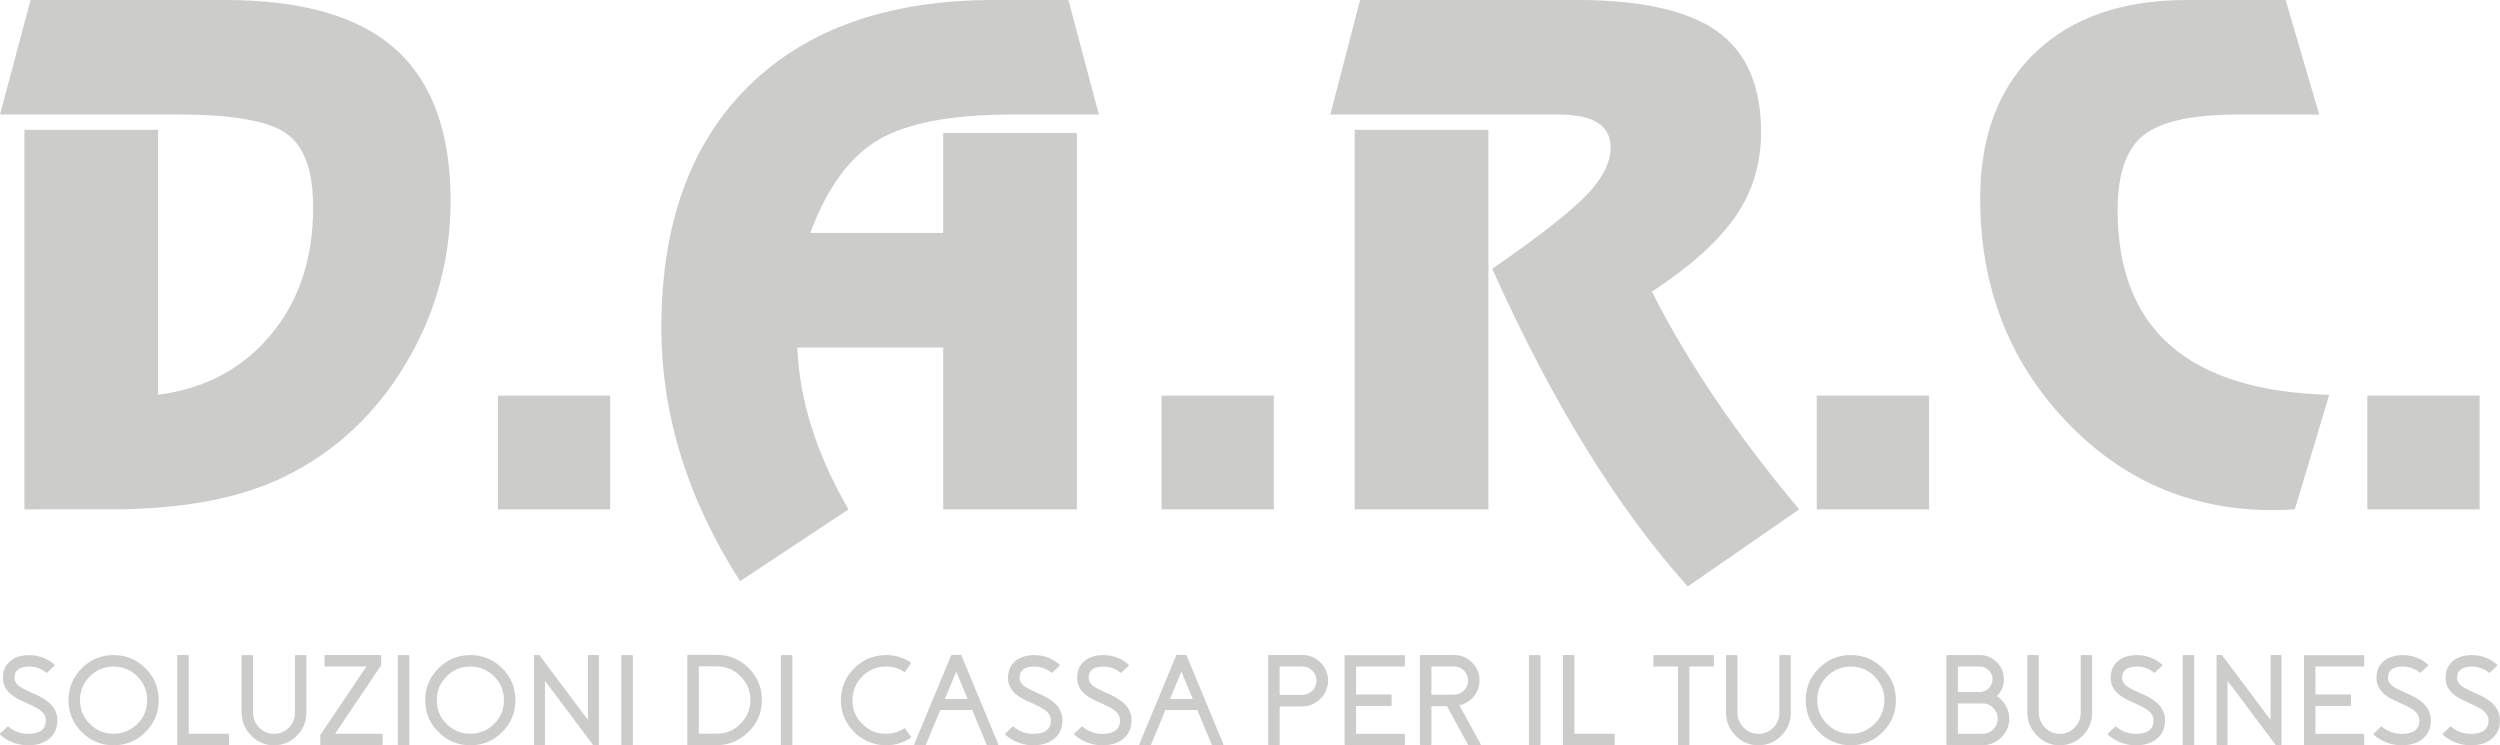 <?xml version="1.0" encoding="UTF-8"?><svg id="Livello_2" xmlns="http://www.w3.org/2000/svg" viewBox="0 0 566.93 169"><defs><style>.cls-1{fill:#cccccb;}</style></defs><g id="Livello_1-2"><path class="cls-1" d="m7.46,157.2c.18.08.32.14.41.19l.43.19c.33.16.64.31.91.46.71.38,1.32.78,1.81,1.2,1.32,1.12,1.99,2.49,1.99,4.1,0,1.75-.59,3.13-1.79,4.14-1.19,1.02-2.81,1.53-4.86,1.53-1.5,0-2.92-.33-4.26-1-.47-.24-.9-.51-1.31-.81-.15-.11-.3-.23-.44-.34-.11-.09-.2-.17-.29-.26-.1-.09-.1-.18,0-.27l1.63-1.53c.09-.08.17-.08.26,0,.07.06.14.12.21.19.09.08.2.15.31.23.29.2.59.38.93.54.92.44,1.91.66,2.96.66,2.69,0,4.04-1.02,4.04-3.07,0-.79-.34-1.48-1.03-2.07-.58-.5-1.58-1.07-2.99-1.69h-.04s-.67-.34-.67-.34l-.36-.16-.39-.17c-.3-.14-.58-.28-.83-.41-.64-.33-1.18-.69-1.63-1.07-1.19-1.02-1.79-2.26-1.79-3.73,0-1.59.54-2.84,1.61-3.76,1.08-.92,2.54-1.39,4.4-1.39,1.34,0,2.61.3,3.8.89.42.21.81.45,1.19.73.13.1.27.2.4.3.09.09.18.17.26.24.1.09.1.18,0,.27l-.8.76-.81.77c-.09.08-.17.08-.26.01-.06-.06-.12-.11-.19-.17-.09-.07-.18-.13-.27-.2-.26-.17-.52-.32-.8-.44-.79-.37-1.63-.56-2.51-.56-2.28,0-3.41.85-3.41,2.54,0,.67.29,1.25.87,1.74.49.42,1.35.9,2.59,1.43l.04.03.66.31Z"/><path class="cls-1" d="m25.76,148.55c2.82,0,5.23,1,7.23,3,2,2,3,4.41,3,7.23s-1,5.23-3,7.23c-2,2-4.41,3-7.23,3s-5.23-1-7.23-3c-2-2-3-4.41-3-7.23s1-5.23,3-7.23,4.41-3,7.23-3Zm0,17.84c2.09,0,3.89-.74,5.39-2.23,1.49-1.49,2.23-3.28,2.23-5.38s-.74-3.89-2.23-5.39c-1.5-1.49-3.29-2.23-5.39-2.23s-3.9.74-5.39,2.23c-1.49,1.5-2.23,3.29-2.23,5.39s.74,3.9,2.23,5.38c1.49,1.49,3.28,2.23,5.39,2.23Z"/><path class="cls-1" d="m51.74,166.39c.12,0,.19.06.19.19v2.24c0,.12-.06.19-.19.19h-11.37c-.12,0-.19-.06-.19-.19v-20.1c0-.12.06-.19.19-.19h2.24c.12,0,.19.06.19.19v17.67h8.94Z"/><path class="cls-1" d="m69.28,148.55c.12,0,.19.06.19.19v12.93c0,2-.7,3.71-2.11,5.14s-3.11,2.16-5.11,2.2c-2.05.04-3.8-.69-5.27-2.19-1.47-1.48-2.2-3.25-2.2-5.31v-12.77c0-.12.06-.19.19-.19h2.23c.12,0,.19.06.19.19v12.8c0,1.3.44,2.42,1.31,3.37.89.95,1.98,1.45,3.26,1.5,1.34.05,2.5-.39,3.47-1.33.97-.94,1.46-2.08,1.46-3.41v-12.93c0-.12.06-.19.19-.19h2.23Z"/><path class="cls-1" d="m86.58,166.39c.12,0,.19.06.19.19v2.24c0,.12-.06.19-.19.19h-13.76c-.12,0-.19-.06-.19-.19v-2.09s0-.07.03-.1l10.43-15.48h-9.31c-.12,0-.19-.06-.19-.19v-2.23c0-.12.06-.19.19-.19h12.47c.12,0,.19.06.19.19v2.09s0,.07-.03.1l-10.43,15.47h10.6Z"/><path class="cls-1" d="m92.64,148.55c.12,0,.19.06.19.19v20.08c0,.12-.06.19-.19.19h-2.24c-.12,0-.19-.06-.19-.19v-20.08c0-.12.06-.19.19-.19h2.24Z"/><path class="cls-1" d="m106.66,148.55c2.82,0,5.23,1,7.23,3,2,2,3,4.41,3,7.23s-1,5.23-3,7.23c-2,2-4.41,3-7.23,3s-5.23-1-7.23-3c-2-2-3-4.41-3-7.23s1-5.23,3-7.23,4.41-3,7.23-3Zm0,17.84c2.09,0,3.89-.74,5.39-2.23,1.49-1.49,2.23-3.28,2.23-5.38s-.74-3.89-2.23-5.39c-1.5-1.49-3.29-2.23-5.39-2.23s-3.9.74-5.39,2.23c-1.49,1.5-2.23,3.29-2.23,5.39s.74,3.9,2.23,5.38c1.49,1.49,3.28,2.23,5.39,2.23Z"/><path class="cls-1" d="m135.63,148.53c.12,0,.19.06.19.19v20.1c0,.12-.06.19-.19.19h-1.01c-.06,0-.11-.02-.14-.07l-10.9-14.56v14.44c0,.12-.06.19-.19.19h-2.11c-.12,0-.19-.06-.19-.19v-20.1c0-.12.06-.19.19-.19h.94c.06,0,.1.03.14.09l10.97,14.64v-14.54c0-.12.06-.19.19-.19h2.11Z"/><path class="cls-1" d="m143.33,148.55c.12,0,.19.06.19.19v20.08c0,.12-.06.19-.19.19h-2.24c-.12,0-.19-.06-.19-.19v-20.08c0-.12.06-.19.19-.19h2.24Z"/><path class="cls-1" d="m162.53,148.5c2.87,0,5.3,1.02,7.31,3.07,2.02,2.05,3,4.5,2.94,7.37-.06,2.8-1.1,5.18-3.14,7.13s-4.47,2.93-7.28,2.93h-6.31c-.12,0-.19-.06-.19-.19v-20.13c0-.12.06-.19.19-.19h6.49Zm0,17.88c2.11,0,3.91-.75,5.4-2.24,1.49-1.5,2.24-3.29,2.24-5.4s-.75-3.9-2.24-5.4c-1.49-1.49-3.29-2.23-5.4-2.23h-4.06v15.27h4.06Z"/><path class="cls-1" d="m179.5,148.55c.12,0,.19.06.19.19v20.08c0,.12-.06.19-.19.19h-2.24c-.12,0-.19-.06-.19-.19v-20.08c0-.12.06-.19.19-.19h2.24Z"/><path class="cls-1" d="m206.57,167.09c.07.1.05.19-.06.26-1.69,1.1-3.55,1.66-5.59,1.66-1.43,0-2.8-.29-4.1-.86-1.26-.55-2.36-1.33-3.31-2.34-2.03-2.13-2.96-4.67-2.8-7.61.14-2.53,1.11-4.72,2.91-6.56,1.79-1.84,3.95-2.86,6.49-3.06,2.32-.18,4.45.36,6.39,1.61.1.07.12.15.06.26l-1.26,1.84c-.07.1-.15.12-.26.06-1.43-.92-3-1.32-4.71-1.19-1.94.15-3.6.95-4.96,2.4-1.35,1.45-2.04,3.15-2.07,5.11-.03,2.12.71,3.94,2.21,5.46,1.5,1.51,3.3,2.27,5.41,2.27,1.5,0,2.88-.4,4.13-1.21.1-.07.19-.05.26.06l1.26,1.84Z"/><path class="cls-1" d="m217.84,148.5c.09,0,.14.04.17.11l8.36,20.13c.03.06.02.11-.01.17-.04.06-.09.09-.16.09h-2.29c-.09,0-.14-.04-.17-.11l-3.27-7.88h-7.24l-3.27,7.88c-.03.08-.09.11-.17.11h-2.29c-.07,0-.12-.03-.16-.09-.04-.06-.04-.11-.01-.17l8.36-20.13c.04-.08.09-.11.17-.11h1.99Zm1.59,10.01l-2.57-6.21-2.59,6.21h5.16Z"/><path class="cls-1" d="m235.38,157.2c.18.08.32.14.41.19l.43.19c.33.16.64.31.91.46.71.38,1.32.78,1.81,1.2,1.32,1.12,1.99,2.49,1.99,4.1,0,1.75-.59,3.13-1.79,4.14-1.19,1.02-2.81,1.53-4.86,1.53-1.5,0-2.92-.33-4.26-1-.47-.24-.9-.51-1.31-.81-.15-.11-.3-.23-.44-.34-.11-.09-.2-.17-.29-.26-.1-.09-.1-.18,0-.27l1.63-1.53c.09-.08.17-.08.26,0,.07.06.14.12.21.19.09.08.2.15.31.23.29.2.59.38.93.54.92.44,1.91.66,2.96.66,2.69,0,4.04-1.02,4.04-3.07,0-.79-.34-1.48-1.03-2.07-.58-.5-1.58-1.07-2.99-1.69h-.04s-.67-.34-.67-.34l-.36-.16-.39-.17c-.3-.14-.58-.28-.83-.41-.64-.33-1.18-.69-1.63-1.07-1.19-1.02-1.79-2.26-1.79-3.73,0-1.59.54-2.84,1.61-3.76,1.08-.92,2.54-1.39,4.4-1.39,1.34,0,2.61.3,3.8.89.42.21.81.45,1.19.73.13.1.27.2.4.3.09.09.18.17.26.24.1.09.1.18,0,.27l-.8.76-.81.77c-.09.08-.17.08-.26.01-.06-.06-.12-.11-.19-.17-.09-.07-.18-.13-.27-.2-.26-.17-.52-.32-.8-.44-.79-.37-1.63-.56-2.51-.56-2.28,0-3.41.85-3.41,2.54,0,.67.29,1.25.87,1.74.49.42,1.35.9,2.59,1.43l.04.03.66.31Z"/><path class="cls-1" d="m251.05,157.2c.18.08.32.14.41.19l.43.19c.33.16.64.31.91.46.71.38,1.32.78,1.81,1.2,1.32,1.12,1.99,2.49,1.99,4.1,0,1.75-.59,3.13-1.79,4.14-1.19,1.02-2.81,1.53-4.86,1.53-1.5,0-2.92-.33-4.26-1-.47-.24-.9-.51-1.31-.81-.15-.11-.3-.23-.44-.34-.11-.09-.2-.17-.29-.26-.1-.09-.1-.18,0-.27l1.63-1.53c.09-.08.17-.08.26,0,.07.06.14.12.21.19.09.08.2.15.31.23.29.2.59.38.93.54.92.44,1.91.66,2.96.66,2.69,0,4.04-1.02,4.04-3.07,0-.79-.34-1.48-1.03-2.07-.58-.5-1.58-1.07-2.99-1.69h-.04s-.67-.34-.67-.34l-.36-.16-.39-.17c-.3-.14-.58-.28-.83-.41-.64-.33-1.18-.69-1.63-1.07-1.19-1.02-1.79-2.26-1.79-3.73,0-1.59.54-2.84,1.61-3.76,1.08-.92,2.54-1.39,4.4-1.39,1.34,0,2.61.3,3.8.89.42.21.81.45,1.19.73.13.1.27.2.4.3.09.09.18.17.26.24.1.09.1.18,0,.27l-.8.76-.81.77c-.09.08-.17.08-.26.01-.06-.06-.12-.11-.19-.17-.09-.07-.18-.13-.27-.2-.26-.17-.52-.32-.8-.44-.79-.37-1.63-.56-2.51-.56-2.28,0-3.41.85-3.41,2.54,0,.67.29,1.25.87,1.74.49.42,1.35.9,2.59,1.43l.04.03.66.31Z"/><path class="cls-1" d="m268.89,148.5c.09,0,.14.04.17.11l8.36,20.13c.03.06.02.11-.01.17-.04.06-.09.09-.16.09h-2.29c-.09,0-.14-.04-.17-.11l-3.27-7.88h-7.24l-3.27,7.88c-.03.08-.09.11-.17.11h-2.29c-.07,0-.12-.03-.16-.09-.04-.06-.04-.11-.01-.17l8.36-20.13c.04-.08.09-.11.17-.11h1.99Zm1.59,10.01l-2.57-6.21-2.59,6.21h5.16Z"/><path class="cls-1" d="m295.31,148.53c1.65,0,3.04.59,4.19,1.76,1.15,1.18,1.7,2.6,1.66,4.24-.05,1.58-.66,2.92-1.83,4.03-1.16,1.1-2.54,1.64-4.13,1.64h-5.01v8.61c0,.12-.06.19-.18.19h-2.24c-.12,0-.19-.06-.19-.19v-20.11c0-.11.06-.17.19-.17h7.56Zm0,9.04c.9,0,1.66-.31,2.29-.94.63-.63.94-1.39.94-2.27s-.31-1.64-.94-2.27-1.39-.94-2.29-.94h-5.13v6.43h5.13Z"/><path class="cls-1" d="m318.39,148.55c.13,0,.19.06.19.19v2.23c0,.12-.06.19-.19.19h-10.87v6.33h7.87c.12,0,.19.06.19.19v2.23c0,.12-.06.19-.19.19h-7.87v6.33h10.87c.13,0,.19.06.19.19v2.23c0,.12-.06.19-.19.19h-13.28c-.12,0-.19-.06-.19-.19v-20.08c0-.12.06-.19.19-.19h13.28Z"/><path class="cls-1" d="m335.8,168.73c.03.06.02.12-.01.19-.03.06-.08.09-.16.09h-2.54c-.08,0-.13-.03-.16-.1l-4.8-8.76h.01s-3.53-.01-3.53-.01v8.64c0,.12-.06.18-.19.18h-2.23c-.12,0-.19-.06-.19-.18v-20.06c0-.12.06-.19.19-.19h7.51c1.64,0,3.03.59,4.17,1.76,1.14,1.17,1.69,2.58,1.64,4.21-.05,1.32-.5,2.5-1.36,3.51-.85.99-1.91,1.64-3.19,1.94l4.81,8.77Zm-6.09-11.2c.89,0,1.64-.31,2.27-.94.63-.63.94-1.38.94-2.26s-.31-1.64-.94-2.27c-.63-.62-1.39-.93-2.27-.93h-5.1v6.4h5.1Z"/><path class="cls-1" d="m349.15,148.55c.12,0,.19.06.19.19v20.08c0,.12-.06.19-.19.19h-2.24c-.12,0-.19-.06-.19-.19v-20.08c0-.12.06-.19.19-.19h2.24Z"/><path class="cls-1" d="m365.97,166.39c.12,0,.19.06.19.19v2.24c0,.12-.06.19-.19.19h-11.37c-.12,0-.19-.06-.19-.19v-20.1c0-.12.06-.19.19-.19h2.24c.12,0,.19.06.19.19v17.67h8.94Z"/><path class="cls-1" d="m388.47,148.55c.12,0,.19.06.19.19v2.23c0,.12-.06.19-.19.19h-5.36v17.67c0,.12-.06.19-.19.19h-2.23c-.12,0-.18-.06-.18-.19v-17.67h-5.37c-.12,0-.19-.06-.19-.19v-2.23c0-.12.06-.19.19-.19h13.33Z"/><path class="cls-1" d="m405.9,148.55c.12,0,.19.06.19.19v12.93c0,2-.7,3.71-2.11,5.14-1.41,1.43-3.11,2.16-5.11,2.2-2.05.04-3.8-.69-5.27-2.19-1.47-1.48-2.2-3.25-2.2-5.31v-12.77c0-.12.06-.19.19-.19h2.23c.12,0,.19.06.19.19v12.8c0,1.3.44,2.42,1.31,3.37.9.95,1.98,1.45,3.26,1.5,1.34.05,2.5-.39,3.47-1.33.97-.94,1.46-2.08,1.46-3.41v-12.93c0-.12.06-.19.19-.19h2.23Z"/><path class="cls-1" d="m419.71,148.55c2.82,0,5.23,1,7.23,3,2,2,3,4.41,3,7.23s-1,5.23-3,7.23c-2,2-4.41,3-7.23,3s-5.23-1-7.23-3c-2-2-3-4.41-3-7.23s1-5.23,3-7.23c2-2,4.41-3,7.23-3Zm0,17.84c2.09,0,3.89-.74,5.39-2.23,1.49-1.49,2.23-3.28,2.23-5.38s-.74-3.89-2.23-5.39c-1.5-1.49-3.29-2.23-5.39-2.23s-3.9.74-5.39,2.23c-1.49,1.5-2.23,3.29-2.23,5.39s.74,3.9,2.23,5.38,3.28,2.23,5.39,2.23Z"/><path class="cls-1" d="m452.82,157.86c.89.56,1.58,1.3,2.09,2.23.51.94.76,1.96.73,3.06-.05,1.64-.68,3.02-1.89,4.16-1.2,1.13-2.63,1.7-4.29,1.7h-7.88c-.12,0-.19-.06-.19-.19v-20.08c0-.12.06-.19.19-.19h7.37c1.49,0,2.78.53,3.84,1.59,1.07,1.05,1.61,2.32,1.64,3.81.03,1.51-.51,2.82-1.61,3.91Zm-8.83-.94h4.96c.79,0,1.47-.28,2.03-.84.57-.56.86-1.24.86-2.04s-.29-1.47-.86-2.03c-.56-.57-1.24-.86-2.03-.86h-4.96v5.77Zm5.6,9.48c.95,0,1.76-.34,2.43-1.01.68-.67,1.01-1.48,1.01-2.43s-.34-1.75-1.01-2.43c-.67-.67-1.48-1-2.43-1h-5.6v6.87h5.6Z"/><path class="cls-1" d="m474.24,148.55c.12,0,.19.06.19.19v12.93c0,2-.7,3.71-2.11,5.14-1.41,1.43-3.11,2.16-5.11,2.2-2.05.04-3.8-.69-5.27-2.19-1.47-1.48-2.2-3.25-2.2-5.31v-12.77c0-.12.06-.19.19-.19h2.23c.12,0,.19.06.19.19v12.8c0,1.3.44,2.42,1.31,3.37.9.95,1.98,1.45,3.26,1.5,1.34.05,2.5-.39,3.47-1.33.97-.94,1.46-2.08,1.46-3.41v-12.93c0-.12.06-.19.19-.19h2.23Z"/><path class="cls-1" d="m485.42,157.2c.18.08.32.14.41.19l.43.19c.33.16.64.31.91.46.71.38,1.32.78,1.81,1.2,1.32,1.12,1.99,2.49,1.99,4.1,0,1.75-.6,3.13-1.79,4.14-1.19,1.02-2.81,1.53-4.86,1.53-1.5,0-2.92-.33-4.26-1-.47-.24-.91-.51-1.31-.81-.15-.11-.3-.23-.44-.34-.1-.09-.2-.17-.29-.26-.09-.09-.09-.18,0-.27l1.63-1.53c.09-.08.17-.08.26,0,.07.06.14.12.21.19.1.08.2.15.32.23.29.2.59.38.93.54.92.44,1.91.66,2.96.66,2.69,0,4.04-1.02,4.04-3.07,0-.79-.34-1.48-1.03-2.07-.58-.5-1.58-1.07-2.99-1.69h-.04s-.67-.34-.67-.34l-.36-.16-.39-.17c-.31-.14-.58-.28-.83-.41-.64-.33-1.18-.69-1.63-1.07-1.19-1.02-1.79-2.26-1.79-3.73,0-1.59.54-2.84,1.61-3.76,1.08-.92,2.54-1.39,4.4-1.39,1.34,0,2.61.3,3.8.89.42.21.81.45,1.19.73.13.1.27.2.4.3.09.09.18.17.26.24.1.09.1.18,0,.27l-.8.76-.82.77c-.09.08-.17.08-.26.01-.06-.06-.12-.11-.19-.17-.09-.07-.18-.13-.27-.2-.26-.17-.52-.32-.8-.44-.79-.37-1.63-.56-2.51-.56-2.28,0-3.41.85-3.41,2.54,0,.67.29,1.25.87,1.74.49.42,1.35.9,2.59,1.43l.04.03.66.31Z"/><path class="cls-1" d="m497.39,148.55c.12,0,.19.06.19.19v20.08c0,.12-.06.19-.19.19h-2.24c-.12,0-.19-.06-.19-.19v-20.08c0-.12.06-.19.19-.19h2.24Z"/><path class="cls-1" d="m517.2,148.53c.12,0,.19.06.19.19v20.1c0,.12-.06.19-.19.19h-1.01c-.06,0-.1-.02-.14-.07l-10.9-14.56v14.44c0,.12-.06.19-.19.19h-2.11c-.12,0-.19-.06-.19-.19v-20.1c0-.12.06-.19.19-.19h.94c.06,0,.1.03.14.09l10.97,14.64v-14.54c0-.12.06-.19.19-.19h2.11Z"/><path class="cls-1" d="m535.95,148.55c.12,0,.19.06.19.19v2.23c0,.12-.06.19-.19.19h-10.87v6.33h7.87c.12,0,.19.06.19.19v2.23c0,.12-.06.19-.19.19h-7.87v6.33h10.87c.12,0,.19.06.19.19v2.23c0,.12-.06.19-.19.19h-13.28c-.12,0-.19-.06-.19-.19v-20.08c0-.12.06-.19.19-.19h13.28Z"/><path class="cls-1" d="m545.7,157.2c.18.08.32.14.41.19l.43.19c.33.16.64.31.91.46.71.38,1.32.78,1.81,1.2,1.32,1.12,1.99,2.49,1.99,4.1,0,1.75-.6,3.13-1.79,4.14-1.19,1.02-2.81,1.53-4.86,1.53-1.5,0-2.92-.33-4.26-1-.47-.24-.91-.51-1.31-.81-.15-.11-.3-.23-.44-.34-.1-.09-.2-.17-.29-.26-.09-.09-.09-.18,0-.27l1.63-1.53c.09-.08.17-.08.26,0,.07.06.14.12.21.19.1.08.2.15.32.23.29.2.59.38.93.54.92.44,1.91.66,2.96.66,2.69,0,4.04-1.02,4.04-3.07,0-.79-.34-1.48-1.03-2.07-.58-.5-1.58-1.07-2.99-1.69h-.04s-.67-.34-.67-.34l-.36-.16-.39-.17c-.31-.14-.58-.28-.83-.41-.64-.33-1.18-.69-1.63-1.07-1.19-1.02-1.79-2.26-1.79-3.73,0-1.59.54-2.84,1.61-3.76,1.08-.92,2.54-1.39,4.4-1.39,1.34,0,2.61.3,3.8.89.42.21.81.45,1.19.73.13.1.27.2.4.3.09.09.18.17.26.24.1.09.1.18,0,.27l-.8.76-.82.77c-.09.08-.17.08-.26.01-.06-.06-.12-.11-.19-.17-.09-.07-.18-.13-.27-.2-.26-.17-.52-.32-.8-.44-.79-.37-1.63-.56-2.51-.56-2.28,0-3.41.85-3.41,2.54,0,.67.29,1.25.87,1.74.49.42,1.35.9,2.59,1.43l.04.03.66.31Z"/><path class="cls-1" d="m561.37,157.2c.18.08.32.14.41.19l.43.19c.33.16.64.31.91.46.71.38,1.32.78,1.81,1.2,1.32,1.12,1.99,2.49,1.99,4.1,0,1.75-.6,3.13-1.79,4.14-1.19,1.02-2.81,1.53-4.86,1.53-1.5,0-2.92-.33-4.26-1-.47-.24-.91-.51-1.31-.81-.15-.11-.3-.23-.44-.34-.1-.09-.2-.17-.29-.26-.09-.09-.09-.18,0-.27l1.63-1.53c.09-.08.17-.08.26,0,.07.06.14.12.21.19.1.08.2.15.32.23.29.2.59.38.93.54.92.44,1.91.66,2.96.66,2.69,0,4.04-1.02,4.04-3.07,0-.79-.34-1.48-1.03-2.07-.58-.5-1.58-1.07-2.99-1.69h-.04s-.67-.34-.67-.34l-.36-.16-.39-.17c-.31-.14-.58-.28-.83-.41-.64-.33-1.18-.69-1.63-1.07-1.19-1.02-1.79-2.26-1.79-3.73,0-1.59.54-2.84,1.61-3.76,1.08-.92,2.54-1.39,4.4-1.39,1.34,0,2.61.3,3.8.89.42.21.81.45,1.19.73.13.1.27.2.4.3.09.09.18.17.26.24.1.09.1.18,0,.27l-.8.76-.82.77c-.09.08-.17.08-.26.01-.06-.06-.12-.11-.19-.17-.09-.07-.18-.13-.27-.2-.26-.17-.52-.32-.8-.44-.79-.37-1.63-.56-2.51-.56-2.28,0-3.41.85-3.41,2.54,0,.67.29,1.25.87,1.74.49.42,1.35.9,2.59,1.43l.04.03.66.31Z"/><path class="cls-1" d="m562.31,115.51h-25.46v-25.8h25.46v25.8Zm-34.11-25.98l-7.8,25.98c-1.5.12-3.18.17-5.02.17-18.59,0-34.29-6.81-47.1-20.43-12.81-13.62-19.23-30.37-19.23-50.22,0-14.08,4.16-25.11,12.47-33.08,8.31-7.97,19.8-11.95,34.46-11.95h22.34l7.62,25.98h-18.52c-10.28,0-17.38,1.56-21.31,4.68-3.93,3.12-5.89,8.77-5.89,16.97,0,27.01,15.99,40.99,47.97,41.91Zm-90.75,25.98h-25.46v-25.8h25.46v25.8Zm-99.92,0h-30.31V29.44h30.31v86.07Zm70.48,0l-25.28,17.49c-16.05-17.89-30.82-41.91-44.33-72.04,10.51-7.27,17.6-12.82,21.3-16.63,3.69-3.81,5.54-7.45,5.54-10.91,0-4.97-3.93-7.45-11.78-7.45h-51.78l6.76-25.98h49.01c14.67,0,25.31,2.37,31.95,7.1,6.64,4.74,9.96,12.36,9.96,22.86,0,7.16-1.94,13.54-5.8,19.14-3.86,5.6-10.19,11.29-18.96,17.06,8.2,16.16,19.34,32.61,33.42,49.36Zm-119.14,0h-25.46v-25.8h25.46v25.8Zm-39.66-89.54h-19.74c-13.62,0-23.69,1.91-30.22,5.72-6.52,3.81-11.69,10.85-15.5,21.13h30.14v-22.68h30.31v85.38h-30.31v-36.71h-33.08c.46,11.89,4.33,24.13,11.6,36.71l-24.59,16.27c-11.89-18.58-17.84-37.75-17.84-57.49,0-23.55,6.61-41.82,19.83-54.81C183.02,6.49,201.58,0,225.48,0h16.8l6.92,25.98Zm-110.84,89.54h-25.45v-25.8h25.45v25.8Zm-36.19-69.96c0,13.28-3.38,25.57-10.13,36.88-6.76,11.32-15.79,19.8-27.1,25.46-10.16,5.08-23.44,7.62-39.84,7.62H5.54V29.44h30.31v60.09c10.62-1.38,19.13-5.92,25.55-13.59,6.4-7.68,9.61-17.29,9.61-28.84,0-8.43-2.05-14.05-6.15-16.88-4.1-2.83-12.16-4.24-24.16-4.24H0L6.93,0h44.16c17.43,0,30.31,3.72,38.62,11.17,8.31,7.44,12.47,18.91,12.47,34.38Z"/></g></svg>